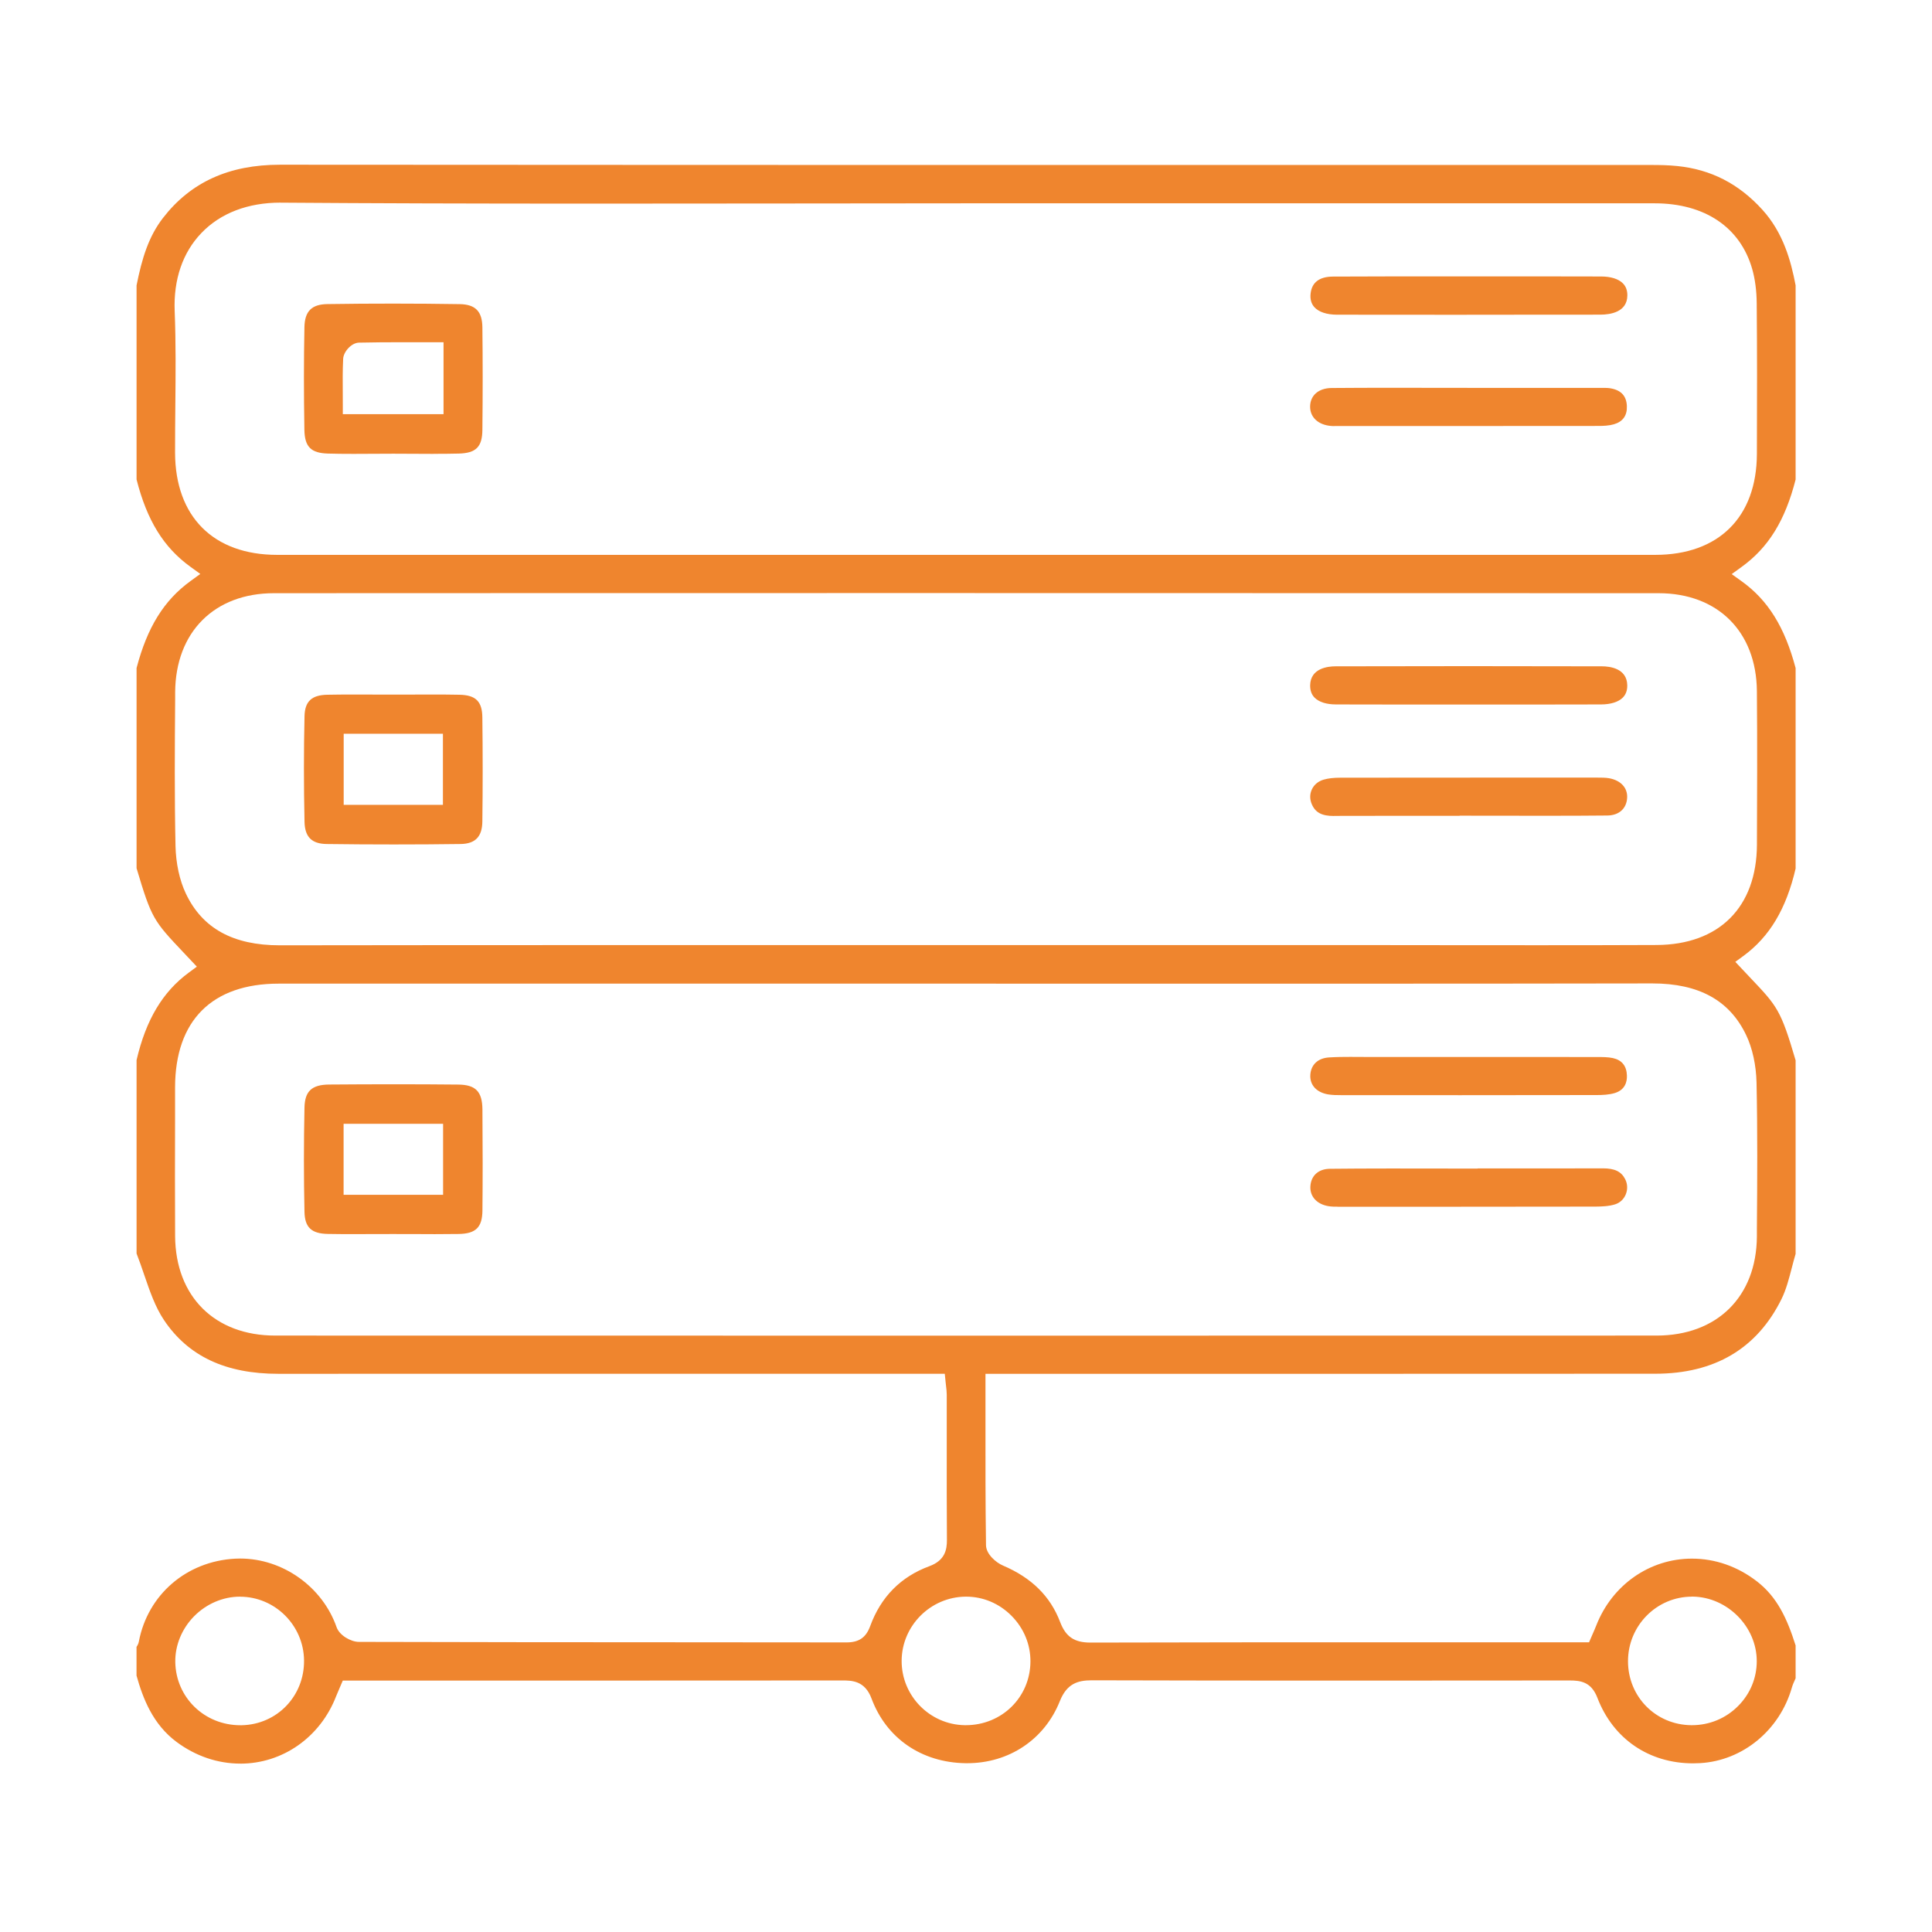 <?xml version="1.0" encoding="UTF-8"?><svg id="Layer_1" xmlns="http://www.w3.org/2000/svg" viewBox="0 0 442.52 442.52"><defs><style>.cls-1{fill:#ef852e;}</style></defs><path class="cls-1" d="M55.04,403.95c-5.17,0-10.21-1.71-14.58-4.95-5.43-4.03-7.71-9.92-9.19-15.21v-6.57c.2-.3,.44-.7,.53-1.21,2.05-10.77,10.91-18.4,22.05-19,.38-.02,.77-.03,1.15-.03,9.77,0,18.85,6.46,22.09,15.71,.66,1.9,3.29,3.38,5.11,3.38,24.29,.07,48.99,.08,72.88,.09,12.94,0,25.88,.01,38.82,.03,2.84,0,4.45-1.11,5.41-3.72,2.45-6.71,7.02-11.33,13.57-13.74,3.56-1.31,4.02-3.77,4.01-6-.05-7.34-.05-14.81-.04-22.03,0-3.75,0-7.5,0-11.26,0-.67-.08-1.3-.16-1.97-.04-.31-.08-.64-.11-1.01l-.18-1.8h-84.12c-22.84,0-45.68,0-68.53,.01-12.08,0-20.64-4.03-26.19-12.31-2.02-3.02-3.24-6.6-4.54-10.39-.55-1.6-1.11-3.25-1.74-4.86v-44.3c2.16-9.26,5.98-15.64,11.99-20.06l1.82-1.34-3.01-3.19c-6.9-7.3-7.36-7.79-10.8-19.35v-45.86c2.46-9.36,6.28-15.51,12.37-19.93l2.23-1.62-2.24-1.62c-6.15-4.44-9.97-10.62-12.36-20.01v-44.47c1.23-6.16,2.74-11.15,6.04-15.42,6.35-8.22,15.13-12.21,26.82-12.21,66.28,.05,132.68,.06,189.71,.06h124.52c1.72,0,3.75,.03,5.79,.24,7.73,.78,14.11,4.06,19.51,10.01,4.78,5.27,6.54,11.7,7.61,17.32v44.48c-2.4,9.39-6.22,15.58-12.39,20.03l-2.25,1.63,2.26,1.62c6.05,4.34,9.88,10.48,12.38,19.9v45.92c-2.16,9.27-5.97,15.64-11.99,20.04l-1.82,1.33,1.55,1.65c.72,.76,1.37,1.46,1.98,2.1,6.07,6.4,6.89,7.26,10.28,18.81v44.33c-.33,1.1-.62,2.22-.9,3.3-.66,2.53-1.28,4.92-2.34,7.06-5.6,11.33-15.31,17.08-28.86,17.09-22.15,.02-44.3,.02-66.45,.02h-87.01s0,9.86,0,9.86c-.01,10.13-.02,19.69,.12,29.4,.03,2.06,2.31,3.98,3.85,4.64,6.58,2.8,10.88,7.03,13.13,12.95,1.29,3.39,3.25,4.71,6.96,4.71,23.06-.06,45.93-.07,65.26-.07h48.93s.9-2.08,.9-2.08c.27-.62,.52-1.18,.74-1.75,3.64-9.32,12.24-15.33,21.92-15.33,5.33,0,10.48,1.8,14.9,5.22,4.6,3.56,6.88,8.44,8.85,14.67v7.51c-.05,.11-.09,.21-.14,.32-.25,.55-.54,1.18-.73,1.86-2.81,9.74-11.24,16.68-20.97,17.26-.55,.03-1.1,.05-1.64,.05-10.13,0-18.33-5.62-21.93-15.03-1.4-3.65-3.89-3.95-6.31-3.95-17.35,.02-34.65,.03-51.95,.03-21.22,0-40.04-.02-57.55-.07-3.27,0-5.73,.81-7.31,4.78-3.5,8.77-11.63,14.21-21.22,14.21h-.38c-10.09-.16-18.15-5.71-21.54-14.84-1.53-4.11-4.6-4.11-6.63-4.11-23.35,.02-46.67,.03-69.98,.03h-44.49s-.89,2.08-.89,2.08c-.24,.56-.45,1.03-.64,1.52-3.63,9.37-12.24,15.42-21.93,15.42Zm332.49-38.24c-8.07,0-14.64,6.63-14.64,14.78s6.37,14.58,14.49,14.66h.15c4,0,7.75-1.55,10.57-4.38,2.77-2.77,4.29-6.43,4.28-10.31-.01-7.86-6.69-14.61-14.59-14.76h-.27Zm-166.38,0c-8.02,.08-14.59,6.66-14.63,14.67-.05,8.02,6.43,14.64,14.44,14.77h.25c8.25,0,14.75-6.39,14.81-14.56,.03-3.93-1.51-7.65-4.34-10.5-2.81-2.83-6.5-4.38-10.38-4.38h-.14Zm-166.19,0c-3.87,0-7.7,1.64-10.52,4.51-2.79,2.84-4.36,6.66-4.29,10.48,.14,8.11,6.68,14.46,14.9,14.46h.31c8.1-.17,14.37-6.69,14.28-14.86-.09-8.04-6.67-14.58-14.67-14.58h0Zm79.97-140.42c-23.69,0-47.38,0-71.08,.01-15.29,0-23.73,8.45-23.75,23.77v6.96c-.03,8.88-.04,18.07,.01,27.11,.09,13.83,9.08,22.77,22.92,22.77,52.73,.01,105.47,.02,158.2,.02s105.47,0,158.2-.02c13.87,0,22.89-8.91,22.98-22.7v-1.82c.09-10.95,.16-22.27-.08-33.41-.09-4-.93-7.87-2.38-10.9-3.8-7.96-10.83-11.83-21.5-11.83-22.57,.04-46.61,.06-78.03,.06l-165.5-.02Zm84.84-89.45c-52.34,0-104.68,0-157.02,.03-13.65,0-22.54,8.9-22.63,22.67v1.67c-.09,11-.16,22.37,.08,33.56,.09,4,.93,7.87,2.37,10.9,3.78,7.97,10.82,11.85,21.5,11.85,26.11-.04,52.14-.05,78.17-.05h171.94c6.39,.01,12.77,.02,19.16,.02s12.77,.01,19.16,.01c8.97,0,17.94-.01,26.92-.05,14.34-.06,22.94-8.65,23-22.98,.04-10.86,.1-23.17-.01-35.2-.13-13.6-8.96-22.39-22.51-22.4-53.37-.02-106.75-.03-160.13-.03ZM64.28,46.41c-7.5,0-13.77,2.4-18.14,6.95-4.3,4.47-6.41,10.65-6.13,17.86,.29,7.22,.22,14.59,.15,21.73-.03,3.58-.07,7.17-.06,10.75,.04,14.64,8.78,23.39,23.38,23.39,51.95,0,103.9,0,155.85,0s106.53,0,159.8,0c14.53,0,23.23-8.64,23.28-23.11,.05-12.81,.06-23.57-.04-34.45-.02-2.93-.37-5.59-1.03-7.91-2.73-9.56-10.86-15.04-22.31-15.05-25.48,0-50.96,0-76.43,0h-81.39c-14.3,0-28.61,.02-42.91,.04-14.3,.02-28.6,.03-42.9,.03-27.82,0-50.34-.07-70.87-.22h-.25Z"/><path class="cls-1" d="M90.2,193.42c-5.03,0-10.2-.03-15.36-.1-3.44-.04-5.01-1.61-5.09-5.08-.18-8.26-.18-16.41,0-24.21,.08-3.37,1.63-4.83,5.2-4.9,2-.04,4-.05,6-.05,1.55,0,3.1,0,4.65,.01,1.56,0,3.11,.01,4.67,.01s3.04,0,4.56-.01c1.51,0,3.03-.01,4.54-.01,1.95,0,3.9,.01,5.85,.05,3.74,.07,5.22,1.52,5.26,5.17,.1,8.08,.1,16.11,0,23.88-.04,3.46-1.62,5.09-4.97,5.14-5.01,.07-10.16,.1-15.3,.1Zm-11.48-9.07h22.73v-16.29h-22.73v16.29Z"/><path class="cls-1" d="M305.53,186.9c-2.79,0-4.26-.79-5.08-2.73-.48-1.13-.46-2.33,.04-3.38,.51-1.08,1.47-1.86,2.7-2.22,1.04-.3,2.27-.44,3.88-.44,10.51-.02,21.03-.02,31.54-.02,9.1,0,18.19,0,27.29,0,.9,0,1.83,0,2.64,.14,2.71,.48,4.3,2.22,4.15,4.53-.15,2.45-1.89,3.99-4.54,4.01-4.03,.04-8.42,.06-13.82,.06-3,0-6,0-9-.01-3,0-6.01-.01-9.01-.01h-2v.03h-15.03c-4.57,0-9.13,0-13.7,.02h-.06Z"/><path class="cls-1" d="M318.69,161.37c-4.21,0-8.43,0-12.64-.02-2.25,0-3.96-.55-4.96-1.57-.69-.7-1.02-1.65-1-2.82,.07-3.91,4.07-4.34,5.79-4.34,10.15-.02,20.3-.04,30.45-.04s20.41,.01,30.61,.04c1.72,0,5.72,.44,5.78,4.35,.02,1.15-.32,2.1-1.01,2.8-.99,1.01-2.76,1.57-4.98,1.58-4.23,.02-8.45,.02-12.68,.02h-17.67s-17.7,0-17.7,0Z"/><path class="cls-1" d="M99.23,282.67c-1.52,0-3.04,0-4.57-.01-1.53,0-3.05-.01-4.58-.01h-.11c-1.5,0-3,0-4.49,.01-1.49,0-2.99,.01-4.48,.01-1.96,0-3.91,0-5.87-.04-3.8-.06-5.32-1.49-5.39-5.09-.17-7.69-.17-15.71,0-23.84,.08-3.77,1.66-5.25,5.65-5.29,5-.04,9.99-.06,14.99-.06s9.85,.02,14.57,.07c4.01,.04,5.51,1.59,5.55,5.71,.07,8.84,.07,16.2,0,23.15-.04,3.84-1.52,5.3-5.45,5.36-1.94,.03-3.87,.04-5.81,.04Zm-20.53-9h22.79v-16.26h-22.79v16.26Z"/><path class="cls-1" d="M334.58,250.85c-9.12,0-18.23,0-27.34-.01-1.06,0-2.08-.01-3.03-.17-2.68-.45-4.24-2.17-4.08-4.51,.16-2.33,1.77-3.81,4.3-3.96,1.74-.11,3.5-.12,4.84-.12,.69,0,4.4,.02,4.4,.02,3.25,0,17.14,0,17.14,0h20.14c4.81,0,9.61,0,14.42,.01h.38c1.32,0,2.56,0,3.67,.24,2.06,.45,3.15,1.79,3.22,3.99,.05,1.42-.39,3.27-2.75,4.01-1.32,.41-2.87,.47-4.21,.47-10.37,.02-20.73,.03-31.1,.03Z"/><path class="cls-1" d="M306.46,276.39c-.69,0-1.48,0-2.17-.12-2.65-.43-4.28-2.21-4.15-4.52,.13-2.47,1.85-4.02,4.48-4.04,4.03-.04,8.42-.07,13.82-.07,3,0,6,0,9,.01,3,0,6,.01,9,.01h2v-.03h14.76c4.66,0,9.31,0,13.97-.02,2.69,0,4.2,.74,5.08,2.49,.55,1.08,.59,2.36,.12,3.49-.46,1.1-1.32,1.91-2.43,2.26-1.4,.45-3.08,.51-4.55,.52-10.49,.02-20.99,.03-31.48,.03h-27.46Z"/><path class="cls-1" d="M99.26,103.96c-1.54,0-3.08,0-4.62-.02-1.51,0-3.02-.02-4.53-.02h0c-1.58,0-3.09,0-4.61,.02-1.5,0-3.01,.02-4.51,.02-2.25,0-4.09-.02-5.81-.07-3.96-.1-5.39-1.53-5.46-5.46-.14-8.38-.14-16.06,.01-23.48,.07-3.66,1.65-5.25,5.27-5.3,5.04-.08,10.13-.11,15.12-.11s10.16,.04,15.17,.12c3.6,.06,5.16,1.65,5.2,5.31,.09,7.55,.09,15.25,0,23.51-.04,3.89-1.46,5.31-5.44,5.41-1.72,.04-3.56,.06-5.79,.06Zm-7.47-25.57c-2.8,0-6.13,.01-9.56,.09-1.78,.04-3.56,2.13-3.63,3.71-.13,2.61-.11,5.17-.09,7.87,0,.93,.01,1.86,.01,2.81v2h23.07v-16.48h-9.79Z"/><path class="cls-1" d="M305.64,97.59c-.26,0-.53,0-.79-.03-2.88-.24-4.75-1.95-4.77-4.36-.02-2.6,1.91-4.3,4.92-4.33,4.55-.04,9.1-.05,13.66-.05,2.75,0,17.8,.02,17.8,.02h16.08c4.38,0,8.76,0,13.14,0h1.39c.65,0,1.33,0,1.96,.13,2.34,.45,3.52,1.78,3.6,4.06,.08,2.17-.93,3.56-3,4.16-1.12,.32-2.4,.37-3.51,.37-11.87,.02-23.75,.02-35.62,.02h-24.87Z"/><path class="cls-1" d="M335.96,72.1c-9.9,0-19.8,0-29.7-.02-2.37,0-4.22-.62-5.22-1.74-.7-.78-.99-1.83-.85-3.1,.28-2.56,2-3.87,5.12-3.89,4.55-.03,9.1-.04,13.65-.04h17.82s17.77,0,17.77,0c4.07,0,8.13,0,12.2,.02,2.22,0,3.99,.57,4.98,1.58,.69,.7,1.03,1.64,1.01,2.79-.05,3.79-3.88,4.36-6.15,4.37-10.21,.02-20.41,.02-30.62,.02Z"/></svg>